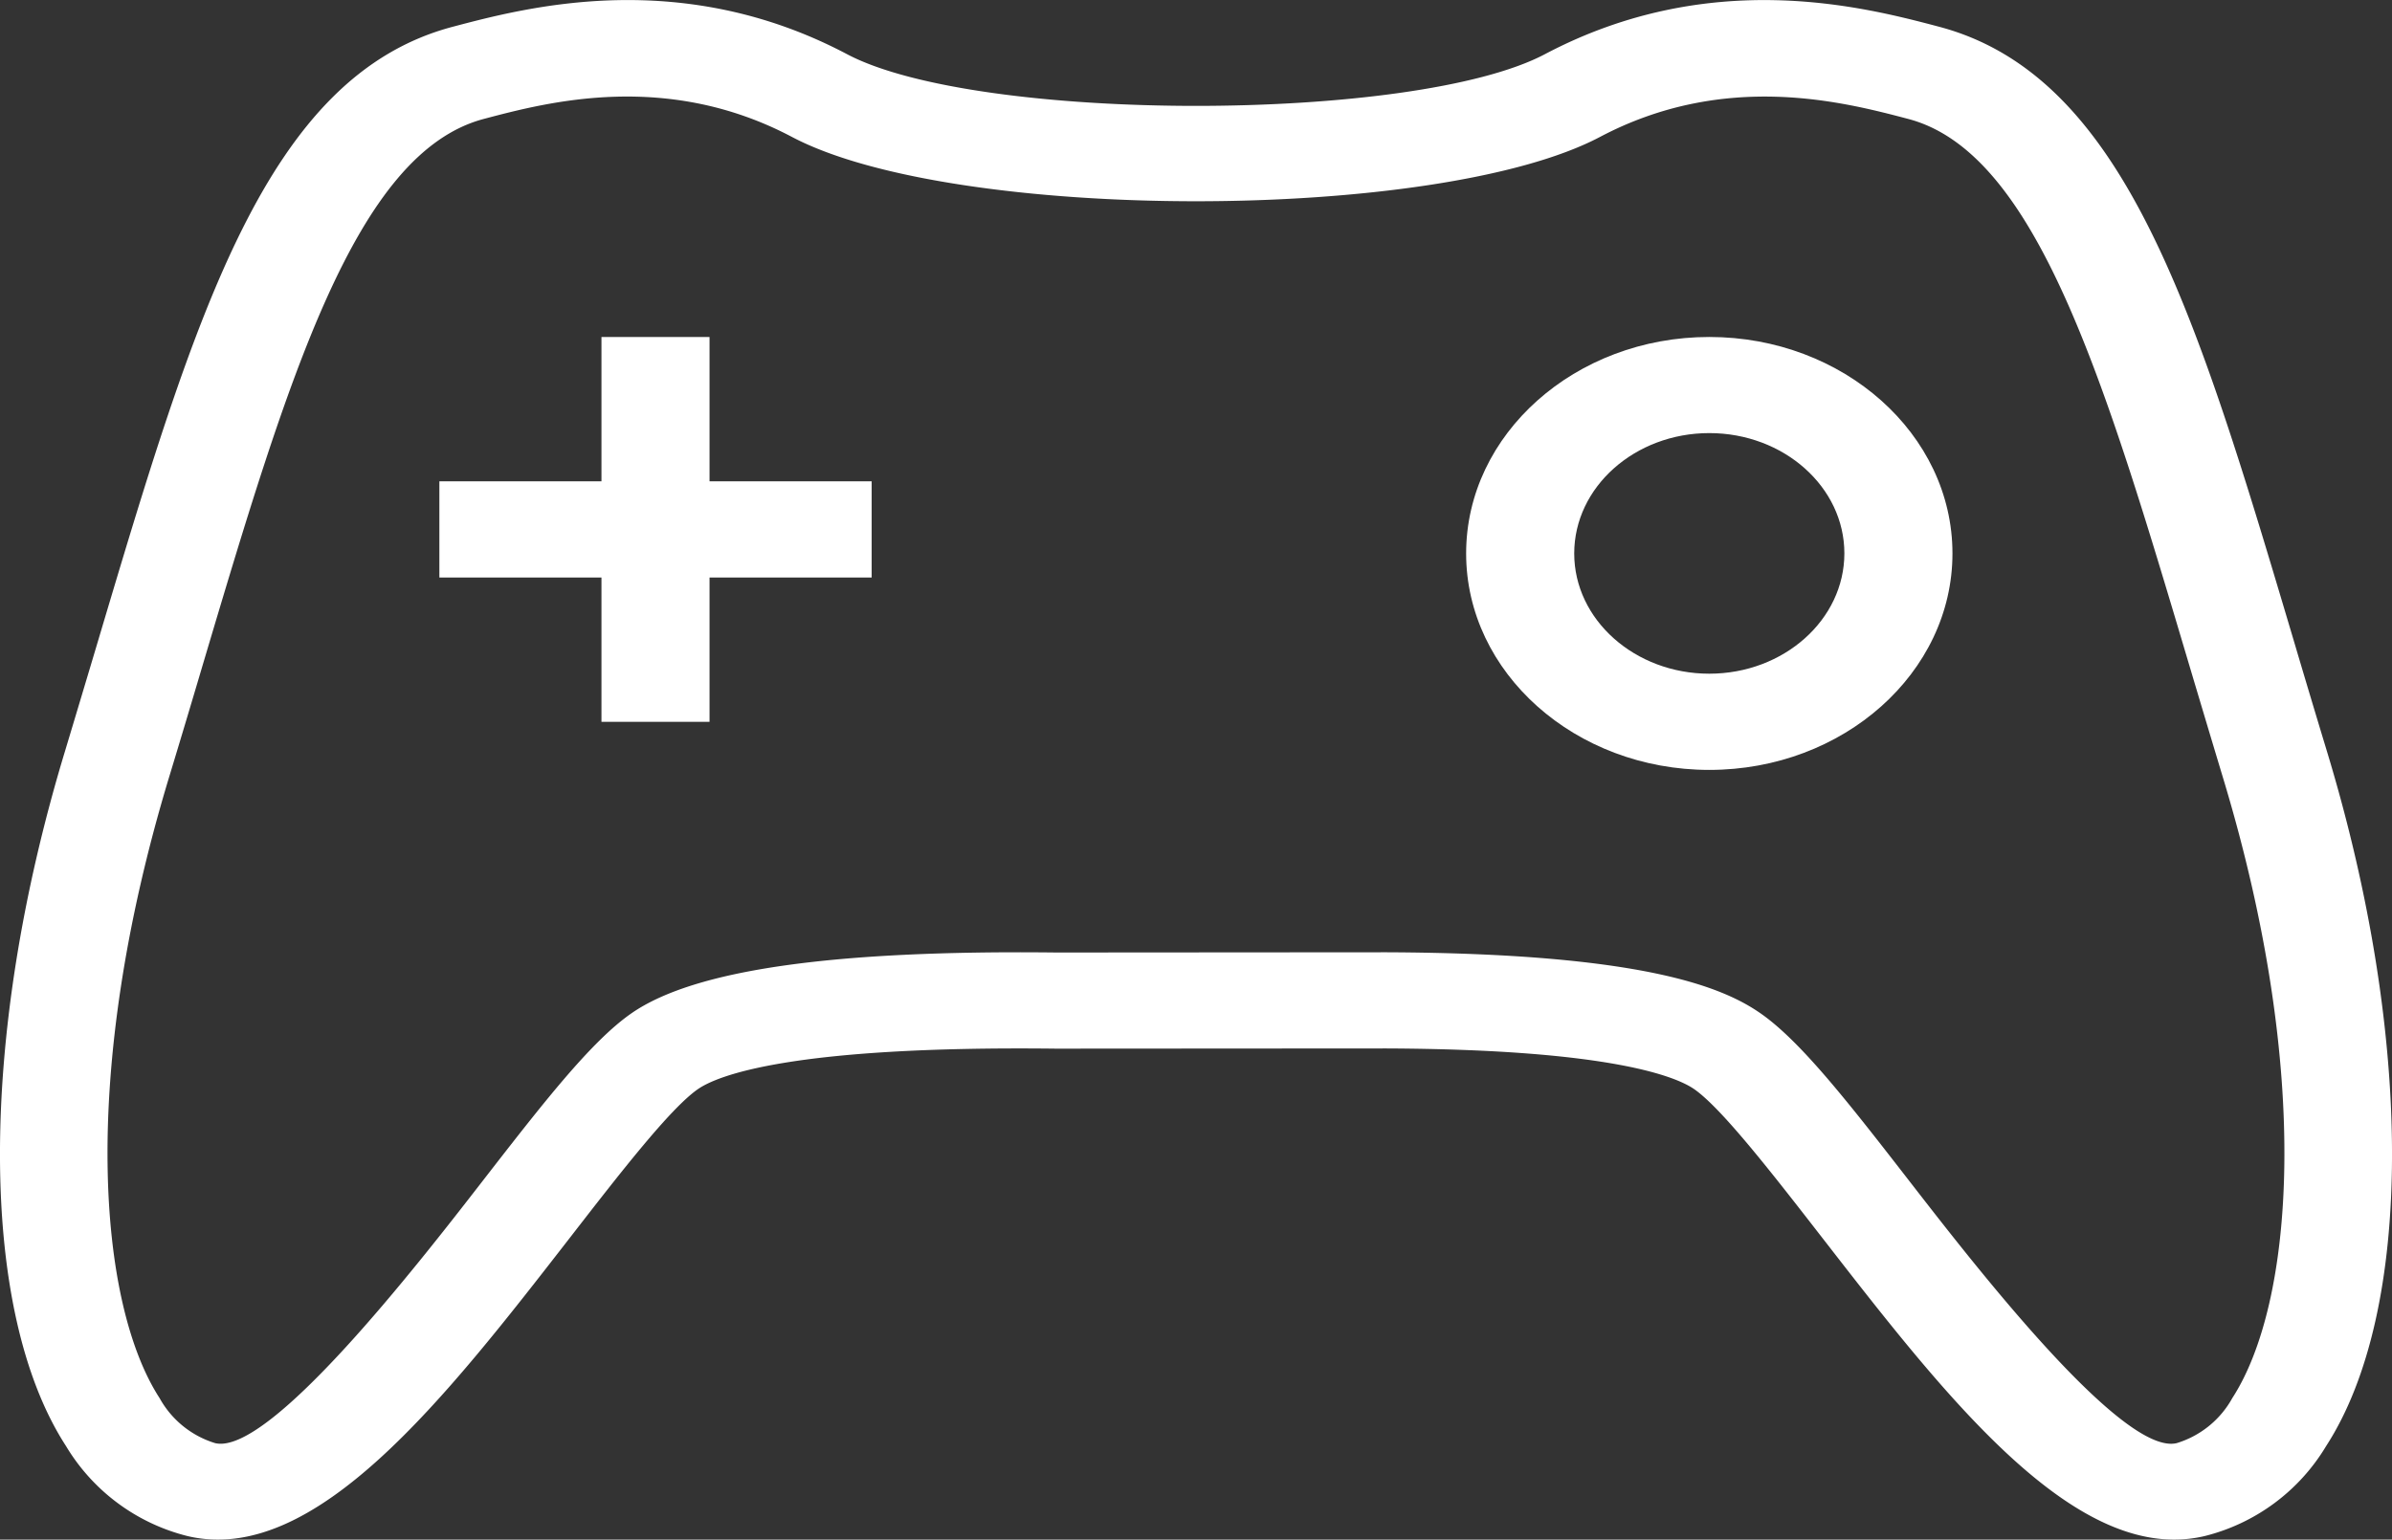 <svg id="Group_384" data-name="Group 384" xmlns="http://www.w3.org/2000/svg" width="102.904" height="66.253" viewBox="0 0 102.904 66.253">
  <rect x="0" y="0" width="102.904" height="66.253" fill="#333333" stroke="none"/>
  <g id="Group_50" data-name="Group 50" transform="translate(25.875 14.502)">
    <g id="Group_49" data-name="Group 49" transform="translate(0 0)">
      <rect id="Rectangle_9" data-name="Rectangle 9" width="4.649" height="16.56" fill="#fff"/>
    </g>
  </g>
  <g id="Group_55" data-name="Group 55" transform="translate(0 0)">
    <g id="Group_48" data-name="Group 48" transform="translate(0 0)">
      <g id="Group_47" data-name="Group 47">
        <path id="Path_30" data-name="Path 30" d="M100.109,121.3q-.732-2.414-1.411-4.71c-4.209-14.148-7.249-24.371-15.3-26.493-3.18-.839-9.795-2.586-16.938,1.187-5.612,2.966-24.409,2.966-30.02,0-7.14-3.774-13.757-2.027-16.95-1.184C11.453,92.217,8.413,102.439,4.2,116.588q-.683,2.291-1.411,4.71C-.95,133.635-.93,145.366,2.84,151.182a8.49,8.49,0,0,0,5.222,3.87c5.482,1.3,11.07-5.9,16.468-12.855,2.12-2.734,4.311-5.562,5.5-6.381.823-.568,3.973-1.868,15.389-1.738l14.214-.009c9.727.039,12.5,1.235,13.244,1.747,1.184.819,3.377,3.647,5.5,6.381,4.967,6.4,10.089,13.008,15.152,13.008a5.71,5.71,0,0,0,1.317-.153,8.483,8.483,0,0,0,5.222-3.87C103.833,145.364,103.852,133.635,100.109,121.3Zm-4.075,27.814a4.1,4.1,0,0,1-2.391,1.939c-2.329.569-8.719-7.688-11.448-11.206-2.637-3.4-4.722-6.088-6.474-7.3-1.594-1.1-4.995-2.572-16.083-2.616l-14.192.01c-9.6-.11-15.563.738-18.269,2.607-1.753,1.211-3.836,3.9-6.474,7.3-2.728,3.518-9.125,11.756-11.448,11.206a4.1,4.1,0,0,1-2.391-1.939c-2.61-4.025-3.492-13.852.414-26.735q.736-2.425,1.417-4.73c3.678-12.36,6.582-22.122,12.127-23.583,2.743-.725,7.849-2.072,13.245.777,6.984,3.691,27.778,3.691,34.765,0,5.393-2.849,10.5-1.5,13.259-.774,5.531,1.457,8.435,11.22,12.112,23.579q.685,2.3,1.417,4.73C99.527,135.259,98.644,145.087,96.035,149.112Z" transform="translate(0.001 -88.952)" fill="#fff"/>
      </g>
    </g>
    <g id="Group_52" data-name="Group 52" transform="translate(18.902 20.712)">
      <g id="Group_51" data-name="Group 51" transform="translate(0 0)">
        <rect id="Rectangle_10" data-name="Rectangle 10" width="18.597" height="4.14" fill="#fff"/>
      </g>
    </g>
    <g id="Group_54" data-name="Group 54" transform="translate(63.073 14.501)">
      <g id="Group_53" data-name="Group 53" transform="translate(0 0)">
        <path id="Path_31" data-name="Path 31" d="M103.072,112.864c-5.768,0-10.461,4.18-10.461,9.315s4.692,9.315,10.461,9.315,10.461-4.18,10.461-9.315S108.841,112.864,103.072,112.864Zm0,14.49c-3.2,0-5.811-2.321-5.811-5.175S99.868,117,103.072,117s5.811,2.321,5.811,5.175S106.277,127.354,103.072,127.354Z" transform="translate(-92.611 -112.864)" fill="#fff"/>
      </g>
    </g>
  </g>
</svg>
